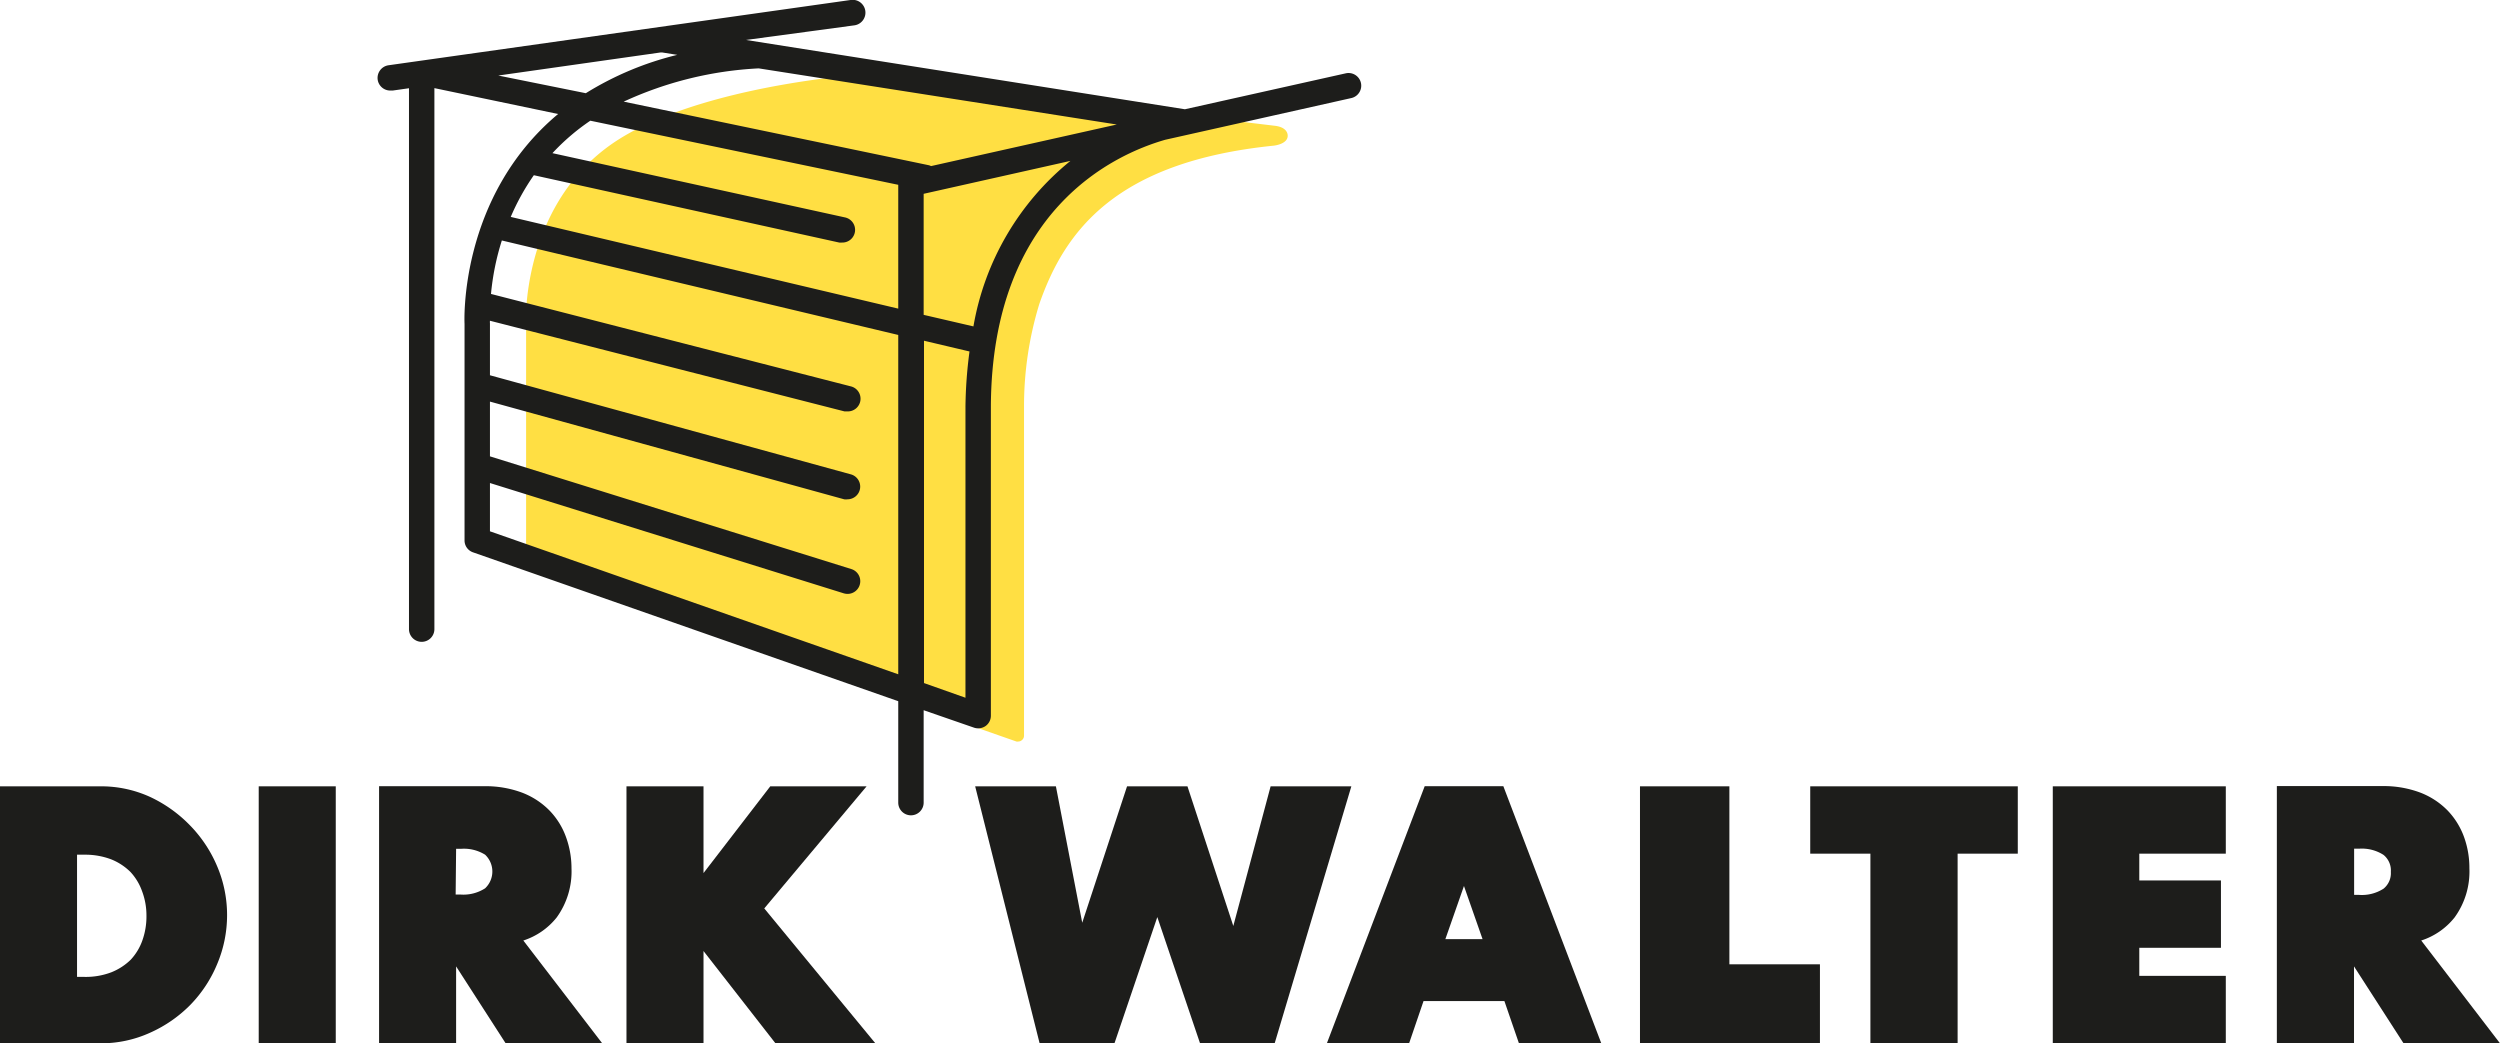 <svg xmlns="http://www.w3.org/2000/svg" viewBox="0 0 216.45 90.33"><defs><style>.cls-1{fill:#ffdf43;}.cls-2{fill:#1d1d1b;}</style></defs><title>Logo_Dirk_Walter_4c</title><g id="Ebene_2" data-name="Ebene 2"><path class="cls-1" d="M110.38,10.89,73.86,6.51h-.13c-8.41.87-15.8,2.79-20.18,5.57-8.66,5.51-8.06,16.45-8,16.49V49a.5.5,0,0,0,.34.48L88,64.2a.41.41,0,0,0,.16,0,.46.46,0,0,0,.29-.1.49.49,0,0,0,.21-.4l0-28.58a30.19,30.19,0,0,1,1.32-8.79C92.18,20,96.6,14,110.29,12.61c0,0,1.2-.12,1.2-.86C111.49,11.48,111.31,11,110.38,10.89Z" transform="translate(0 0)"/><path class="cls-2" d="M18.8,75a11.4,11.4,0,0,0-2.35-3.54A11.72,11.72,0,0,0,13,69a10.19,10.19,0,0,0-4.28-.92H0V90.33H8.7A10.26,10.26,0,0,0,13,89.41,11.42,11.42,0,0,0,16.48,87a11.16,11.16,0,0,0,2.33-3.55,10.88,10.88,0,0,0,.85-4.21A10.78,10.78,0,0,0,18.8,75Zm-12.13-1h.66a6.32,6.32,0,0,1,2.29.4,5,5,0,0,1,1.68,1.1,4.8,4.8,0,0,1,1,1.66,5.93,5.93,0,0,1,.38,2.13,6.18,6.18,0,0,1-.36,2.15,4.78,4.78,0,0,1-1,1.65,5.08,5.08,0,0,1-1.68,1.09,6.2,6.2,0,0,1-2.32.4H6.67Z" transform="translate(0 0)"/><rect class="cls-2" x="22.4" y="68.08" width="6.67" height="22.25"/><path class="cls-2" d="M45.31,81.43a6.07,6.07,0,0,0,2.89-2,6.79,6.79,0,0,0,1.28-4.26A7.89,7.89,0,0,0,49,72.46a6.43,6.43,0,0,0-1.41-2.27,6.66,6.66,0,0,0-2.38-1.56,9,9,0,0,0-3.29-.56H32.82V90.33h6.67V83.67l4.29,6.66h8.36Zm-5.82-7.94h.43A3.47,3.47,0,0,1,42,74a2,2,0,0,1,0,2.91,3.47,3.47,0,0,1-2.12.54h-.43Z" transform="translate(0 0)"/><polygon class="cls-2" points="66.17 78.65 75.03 68.08 66.69 68.08 60.91 75.59 60.91 68.08 54.24 68.08 54.24 90.33 60.91 90.33 60.91 82.34 67.14 90.33 75.79 90.33 66.17 78.65"/><polygon class="cls-2" points="110.01 68.08 106.78 80.17 102.81 68.08 97.58 68.08 93.7 79.89 91.42 68.08 84.43 68.08 90.01 90.33 96.49 90.33 100.2 79.4 103.9 90.33 110.36 90.33 117 68.08 110.01 68.08"/><path class="cls-2" d="M130.16,68.07h-6.81l-8.47,22.26H122l1.25-3.66h7l1.26,3.66h7.13Zm-1.8,13.24h-3.22l1.61-4.6Z" transform="translate(0 0)"/><polygon class="cls-2" points="149.73 83.49 149.73 68.08 141.99 68.08 141.99 90.33 157.57 90.33 157.57 83.49 149.73 83.49"/><polygon class="cls-2" points="156.73 68.08 156.73 73.91 161.94 73.91 161.94 90.33 169.49 90.33 169.49 73.91 174.7 73.91 174.7 68.08 156.73 68.08"/><polygon class="cls-2" points="192.71 73.91 192.71 68.08 177.73 68.08 177.73 90.33 192.71 90.33 192.71 84.49 185.22 84.49 185.22 82.06 192.29 82.06 192.29 76.23 185.22 76.23 185.22 73.91 192.71 73.91"/><path class="cls-2" d="M209.63,81.43a6.07,6.07,0,0,0,2.89-2,6.77,6.77,0,0,0,1.28-4.26,7.85,7.85,0,0,0-.47-2.72,6.52,6.52,0,0,0-1.41-2.27,6.66,6.66,0,0,0-2.38-1.56,9,9,0,0,0-3.29-.56h-9.12V90.33h6.68V83.67l4.29,6.66h8.35ZM207,75.49a1.73,1.73,0,0,1-.63,1.45,3.47,3.47,0,0,1-2.12.54h-.43v-4h.43a3.47,3.47,0,0,1,2.12.54A1.74,1.74,0,0,1,207,75.49Z" transform="translate(0 0)"/><path class="cls-2" d="M117.83,7.18a1.1,1.1,0,0,0-1.32-.83L102.59,9.46l-38-6L74,2.19A1.1,1.1,0,1,0,73.64,0l-40,5.65a1.11,1.11,0,0,0-.94,1.25,1.1,1.1,0,0,0,1.09.94H34l1.41-.2V54.47a1.1,1.1,0,0,0,2.2,0V7.63L48.32,9.87c-8.61,7.2-8.11,18.06-8.1,18.17V46.82a1.09,1.09,0,0,0,.73,1L77.77,60.71v8.78a1.1,1.1,0,1,0,2.2,0v-8L84.33,63a1.09,1.09,0,0,0,.36.06,1.15,1.15,0,0,0,.64-.2,1.1,1.1,0,0,0,.46-.9V35.19c.08-17,10.68-21.82,15.1-23.09L117,8.49A1.1,1.1,0,0,0,117.83,7.18ZM43.14,6.54l14.07-2a.45.45,0,0,0,.11,0l1.32.21a27.13,27.13,0,0,0-7.92,3.32ZM77.77,58.38,42.42,46V41.82l30.63,9.55a1.26,1.26,0,0,0,.33.05,1.1,1.1,0,0,0,.33-2.15L42.42,39.51V34.77l30.67,8.46a1,1,0,0,0,.29,0,1.1,1.1,0,0,0,.29-2.16L42.42,32.49V28a1.29,1.29,0,0,1,0-.23l30.7,7.85.27,0a1.1,1.1,0,0,0,.27-2.17l-31.15-8a22,22,0,0,1,.94-4.63L77.77,29Zm0-31.66L44.22,18.78a20,20,0,0,1,2-3.61L72.66,21a1,1,0,0,0,.24,0,1.1,1.1,0,0,0,.24-2.18L47.83,13.26a19.09,19.09,0,0,1,3.28-2.81L77.77,16Zm5.82,8.47V60.41L80,59.14V29.5l3.94.93A39,39,0,0,0,83.59,35.19Zm.69-6.93-4.31-1V16.78l12.71-2.85A23.59,23.59,0,0,0,84.28,28.26ZM80.61,14.38a1.22,1.22,0,0,0-.17-.07L54,8.8A31.57,31.57,0,0,1,65.69,5.92h0l31,4.86Z" transform="translate(0 0)"/></g></svg>